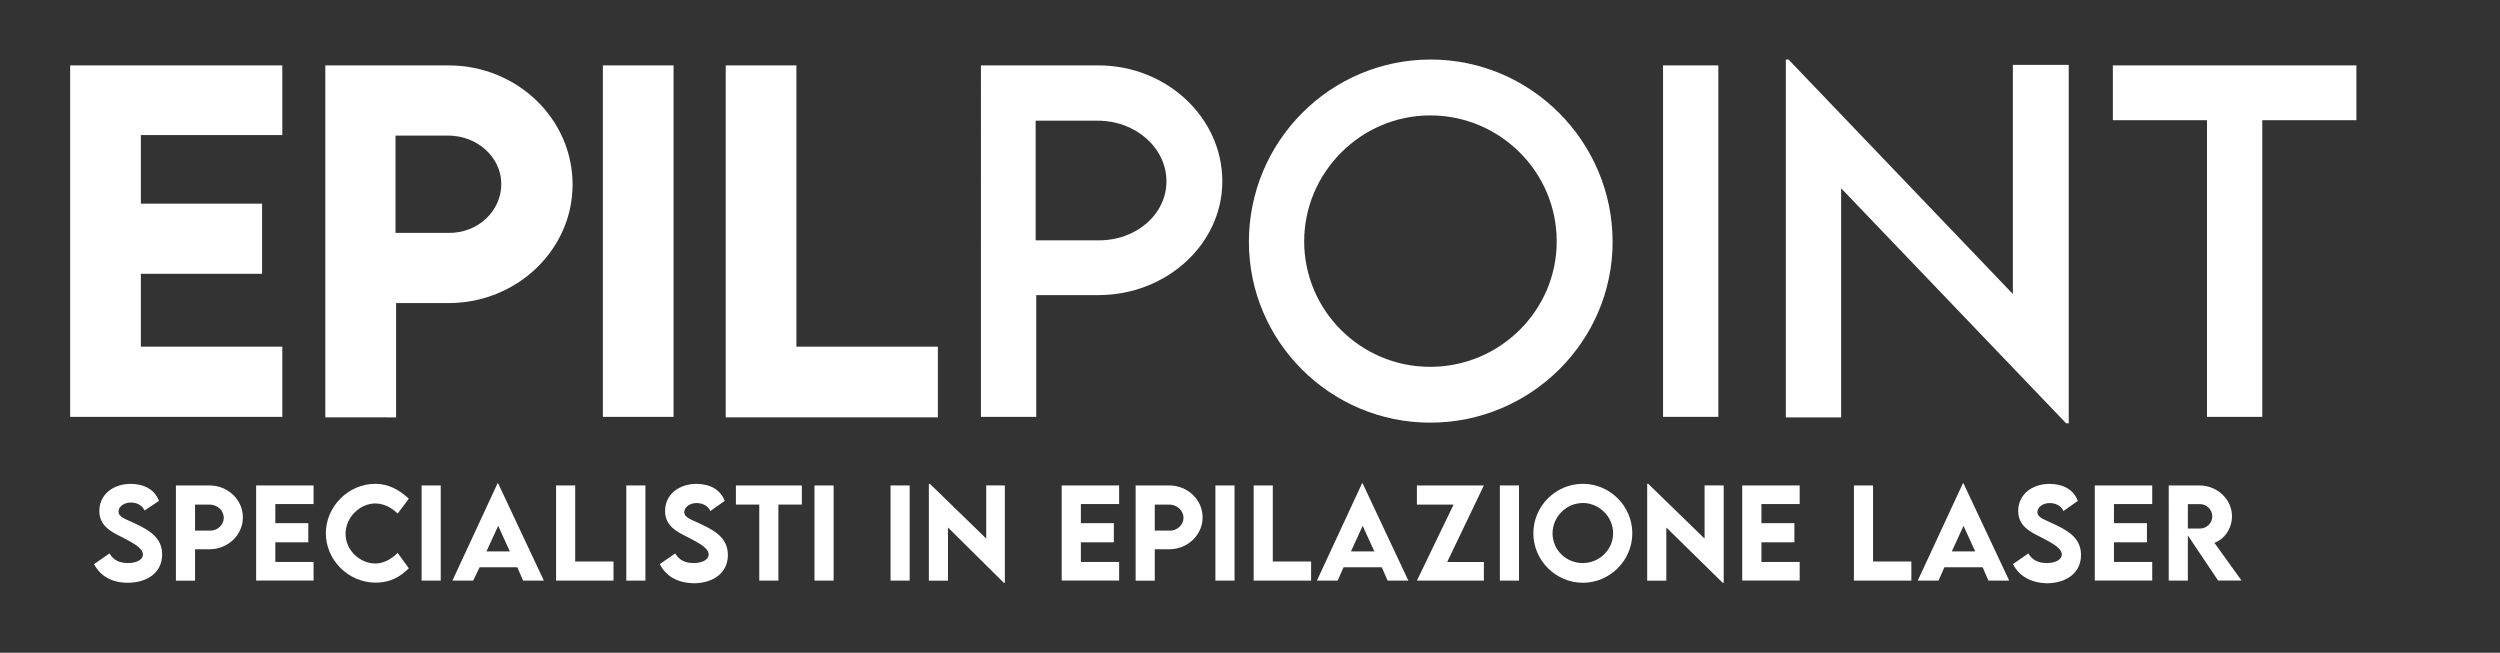 <svg xmlns="http://www.w3.org/2000/svg" xmlns:xlink="http://www.w3.org/1999/xlink" id="Livello_1" x="0px" y="0px" viewBox="0 0 383 100" style="enable-background:new 0 0 383 100;" xml:space="preserve"><rect x="0" y="0" width="383" height="100" fill="#333333" stroke="none"/> <style type="text/css"> .st0{fill:#FFFFFF;} </style> <g> <g> <g> <g> <path class="st0" d="M21.58,20.69V31.2h18.57v10.75H21.58v11.16h21.67v10.75h-32.5V10.02h32.5v10.67H21.58z"></path> </g> <g> <path class="st0" d="M49.84,10.02h18.9c10.43,0,18.98,8.15,18.98,18.25c0,10.02-8.55,18.16-18.98,18.16h-8.06v17.51H49.84V10.02 z M76.8,28.18c0-4.07-3.67-7.41-8.15-7.41h-8.06v14.91h8.06C73.22,35.76,76.8,32.34,76.8,28.18z"></path> </g> <g> <path class="st0" d="M92.36,10.02h10.83v53.84H92.36V10.02z"></path> </g> <g> <path class="st0" d="M143.68,53.19v10.75h-32.5V10.02h10.83v43.09h21.67V53.19z"></path> </g> <g> <path class="st0" d="M150.28,10.02h18c10.43,0,18.98,7.98,18.98,17.76c0,9.61-8.55,17.43-18.98,17.43h-9.53v18.65h-8.47 L150.28,10.02L150.28,10.02z M178.7,27.78c0-5.13-4.72-9.29-10.51-9.29h-9.53v18.33h9.53C174.06,36.9,178.7,32.83,178.7,27.78z"></path> </g> <g> <path class="st0" d="M191.33,37.06c0-15.4,12.46-27.94,27.86-27.94c15.31,0,27.86,12.54,27.86,27.94 c0,15.23-12.54,27.69-27.94,27.69C203.79,64.76,191.33,52.29,191.33,37.06z M238.49,36.98c0-10.67-8.72-19.3-19.39-19.3 c-10.59,0-19.3,8.72-19.3,19.3s8.63,19.22,19.3,19.22C229.78,56.2,238.49,47.57,238.49,36.98z"></path> </g> <g> <path class="st0" d="M254.78,10.02h8.47v53.84h-8.47V10.02z"></path> </g> <g> <path class="st0" d="M316.93,9.94v54.9h-0.41l-34.46-36v35.11h-8.47V9.12h0.41l34.37,35.92V9.94H316.93z"></path> </g> <g> <path class="st0" d="M361,18.41h-14.42v45.45h-8.47V18.41h-14.42v-8.39H361V18.41z"></path> </g> </g> <g> <g> <path class="st0" d="M14.41,86.42l2.36-1.63c0.65,1.06,1.55,1.47,2.85,1.47c1.38,0,2.28-0.57,2.28-1.3 c0-1.06-1.71-1.87-3.26-2.69c-1.63-0.81-3.42-1.71-3.42-3.99c0-2.53,2.12-4.15,4.81-4.15c1.95,0,3.67,0.81,4.32,2.61l-2.2,1.47 c-0.41-0.9-1.3-1.22-2.12-1.22c-1.06,0-1.87,0.65-1.87,1.38c0,0.9,1.14,1.14,2.77,1.95c2.44,1.14,3.91,2.36,3.91,4.64 c0,2.69-2.2,4.32-5.29,4.32C17.18,89.27,15.39,88.3,14.41,86.42z"></path> </g> <g> <path class="st0" d="M26.95,74.37h5.13c2.85,0,5.13,2.2,5.13,4.89s-2.28,4.89-5.13,4.89h-2.2v4.81h-2.93V74.37z M34.28,79.34 c0-1.14-0.98-2.04-2.2-2.04h-2.2v3.99h2.2C33.31,81.37,34.28,80.4,34.28,79.34z"></path> </g> <g> <path class="st0" d="M42.18,77.3v2.85h5.05v2.93h-5.05v3.01h5.86v2.85h-8.8V74.37h8.8v2.85h-5.86V77.3z"></path> </g> <g> <path class="st0" d="M49.92,81.7c0-4.07,3.42-7.58,7.58-7.58c1.87,0,3.58,0.81,5.13,2.28l-1.71,2.28 c-0.98-0.98-2.2-1.55-3.42-1.55c-2.36,0-4.56,2.12-4.56,4.64c0,2.61,2.28,4.56,4.56,4.56c1.3,0,2.53-0.73,3.42-1.63l1.71,2.36 c-1.3,1.3-2.85,2.2-5.05,2.2C53.34,89.27,49.92,85.77,49.92,81.7z"></path> </g> <g> <path class="st0" d="M64.59,74.37h2.93v14.58h-2.93V74.37z"></path> </g> <g> <path class="st0" d="M79.25,86.91h-5.78l-0.98,2.04h-3.18l6.92-14.91h0.08l7.01,14.91h-3.18L79.25,86.91z M78.11,84.47 l-1.79-3.91l-1.79,3.91H78.11z"></path> </g> <g> <path class="st0" d="M93.99,86.1v2.85h-8.8V74.37h2.93v11.65h5.86V86.1z"></path> </g> <g> <path class="st0" d="M95.95,74.37h2.93v14.58h-2.93V74.37z"></path> </g> <g> <path class="st0" d="M101.08,86.42l2.36-1.63c0.65,1.06,1.55,1.47,2.85,1.47c1.38,0,2.28-0.57,2.28-1.3 c0-1.06-1.71-1.87-3.26-2.69c-1.63-0.81-3.42-1.71-3.42-3.99c0-2.53,2.12-4.15,4.81-4.15c1.95,0,3.67,0.81,4.32,2.61l-2.2,1.55 c-0.41-0.9-1.3-1.22-2.12-1.22c-1.06,0-1.87,0.65-1.87,1.38c0,0.9,1.14,1.14,2.77,1.95c2.44,1.14,3.91,2.36,3.91,4.64 c0,2.69-2.2,4.32-5.29,4.32C103.76,89.27,102.05,88.3,101.08,86.42z"></path> </g> <g> <path class="st0" d="M122.83,77.3h-3.58v11.65h-2.93V77.3h-3.58v-2.93h10.1V77.3z"></path> </g> <g> <path class="st0" d="M124.78,74.37h2.93v14.58h-2.93V74.37z"></path> </g> <g> <path class="st0" d="M136.43,74.37h2.93v14.58h-2.93V74.37z"></path> </g> <g> <path class="st0" d="M153.94,74.37v14.91h-0.16l-8.55-8.47v8.15h-2.93V74.12h0.16l8.63,8.39v-8.15 C151.09,74.37,153.94,74.37,153.94,74.37z"></path> </g> <g> <path class="st0" d="M165.59,77.3v2.85h5.05v2.93h-5.05v3.01h5.86v2.85h-8.8V74.37h8.8v2.85h-5.86V77.3z"></path> </g> <g> <path class="st0" d="M173.98,74.37h5.13c2.85,0,5.13,2.2,5.13,4.89s-2.28,4.89-5.13,4.89h-2.2v4.81h-2.93V74.37z M181.31,79.34 c0-1.14-0.98-2.04-2.2-2.04h-2.2v3.99h2.2C180.33,81.37,181.31,80.4,181.31,79.34z"></path> </g> <g> <path class="st0" d="M186.2,74.37h2.93v14.58h-2.93V74.37z"></path> </g> <g> <path class="st0" d="M200.86,86.1v2.85h-8.8V74.37h2.93v11.65h5.86V86.1z"></path> </g> <g> <path class="st0" d="M211.69,86.91h-5.86l-0.9,2.04h-3.18l6.92-14.91h0.08l7.01,14.91h-3.18L211.69,86.91z M210.55,84.47 l-1.79-3.91l-1.79,3.91H210.55z"></path> </g> <g> <path class="st0" d="M222.69,77.3h-5.62v-2.93h10.26l-5.62,11.73h5.62v2.85h-10.26L222.69,77.3z"></path> </g> <g> <path class="st0" d="M229.78,74.37h2.93v14.58h-2.93V74.37z"></path> </g> <g> <path class="st0" d="M234.91,81.7c0-4.15,3.42-7.58,7.58-7.58c4.15,0,7.58,3.42,7.58,7.58c0,4.15-3.42,7.58-7.58,7.58 C238.33,89.27,234.91,85.85,234.91,81.7z M247.13,81.7c0-2.53-2.12-4.64-4.64-4.64c-2.53,0-4.64,2.12-4.64,4.64 c0,2.53,2.04,4.56,4.64,4.56C245.01,86.26,247.13,84.22,247.13,81.7z"></path> </g> <g> <path class="st0" d="M264.07,74.37v14.91h-0.16l-8.63-8.47v8.15h-2.93V74.12h0.16l8.63,8.39v-8.15 C261.14,74.37,264.07,74.37,264.07,74.37z"></path> </g> <g> <path class="st0" d="M269.85,77.3v2.85h5.05v2.93h-5.05v3.01h5.86v2.85h-8.8V74.37h8.8v2.85h-5.86V77.3z"></path> </g> <g> <path class="st0" d="M292.82,86.1v2.85h-8.8V74.37h2.93v11.65h5.86V86.1z"></path> </g> <g> <path class="st0" d="M303.74,86.91h-5.86l-0.9,2.04h-3.18l6.92-14.91h0.08l7.01,14.91h-3.18L303.74,86.91z M302.6,84.47 l-1.79-3.91l-1.79,3.91H302.6z"></path> </g> <g> <path class="st0" d="M308.38,86.42l2.36-1.63c0.65,1.06,1.55,1.47,2.85,1.47c1.38,0,2.28-0.57,2.28-1.3 c0-1.06-1.71-1.87-3.26-2.69c-1.63-0.81-3.42-1.71-3.42-3.99c0-2.53,2.12-4.15,4.81-4.15c1.95,0,3.67,0.81,4.32,2.61l-2.2,1.55 c-0.41-0.9-1.3-1.22-2.12-1.22c-1.06,0-1.87,0.65-1.87,1.38c0,0.9,1.14,1.14,2.77,1.95c2.44,1.14,3.91,2.36,3.91,4.64 c0,2.69-2.2,4.32-5.29,4.32C311.15,89.27,309.36,88.3,308.38,86.42z"></path> </g> <g> <path class="st0" d="M323.86,77.3v2.85h5.05v2.93h-5.05v3.01h5.86v2.85h-8.8V74.37h8.8v2.85h-5.86V77.3z"></path> </g> <g> <path class="st0" d="M339.82,88.95l-4.64-6.92v6.92h-2.93V74.37h4.72c2.69,0,4.97,2.12,4.97,4.72c0,1.87-1.14,3.5-2.69,4.07 l4.15,5.78H339.82z M335.18,80.97h1.87c0.98,0,1.87-0.81,1.87-1.87c0-1.06-0.9-1.87-1.87-1.87h-1.87V80.97z"></path> </g> </g> </g> </g> </svg>